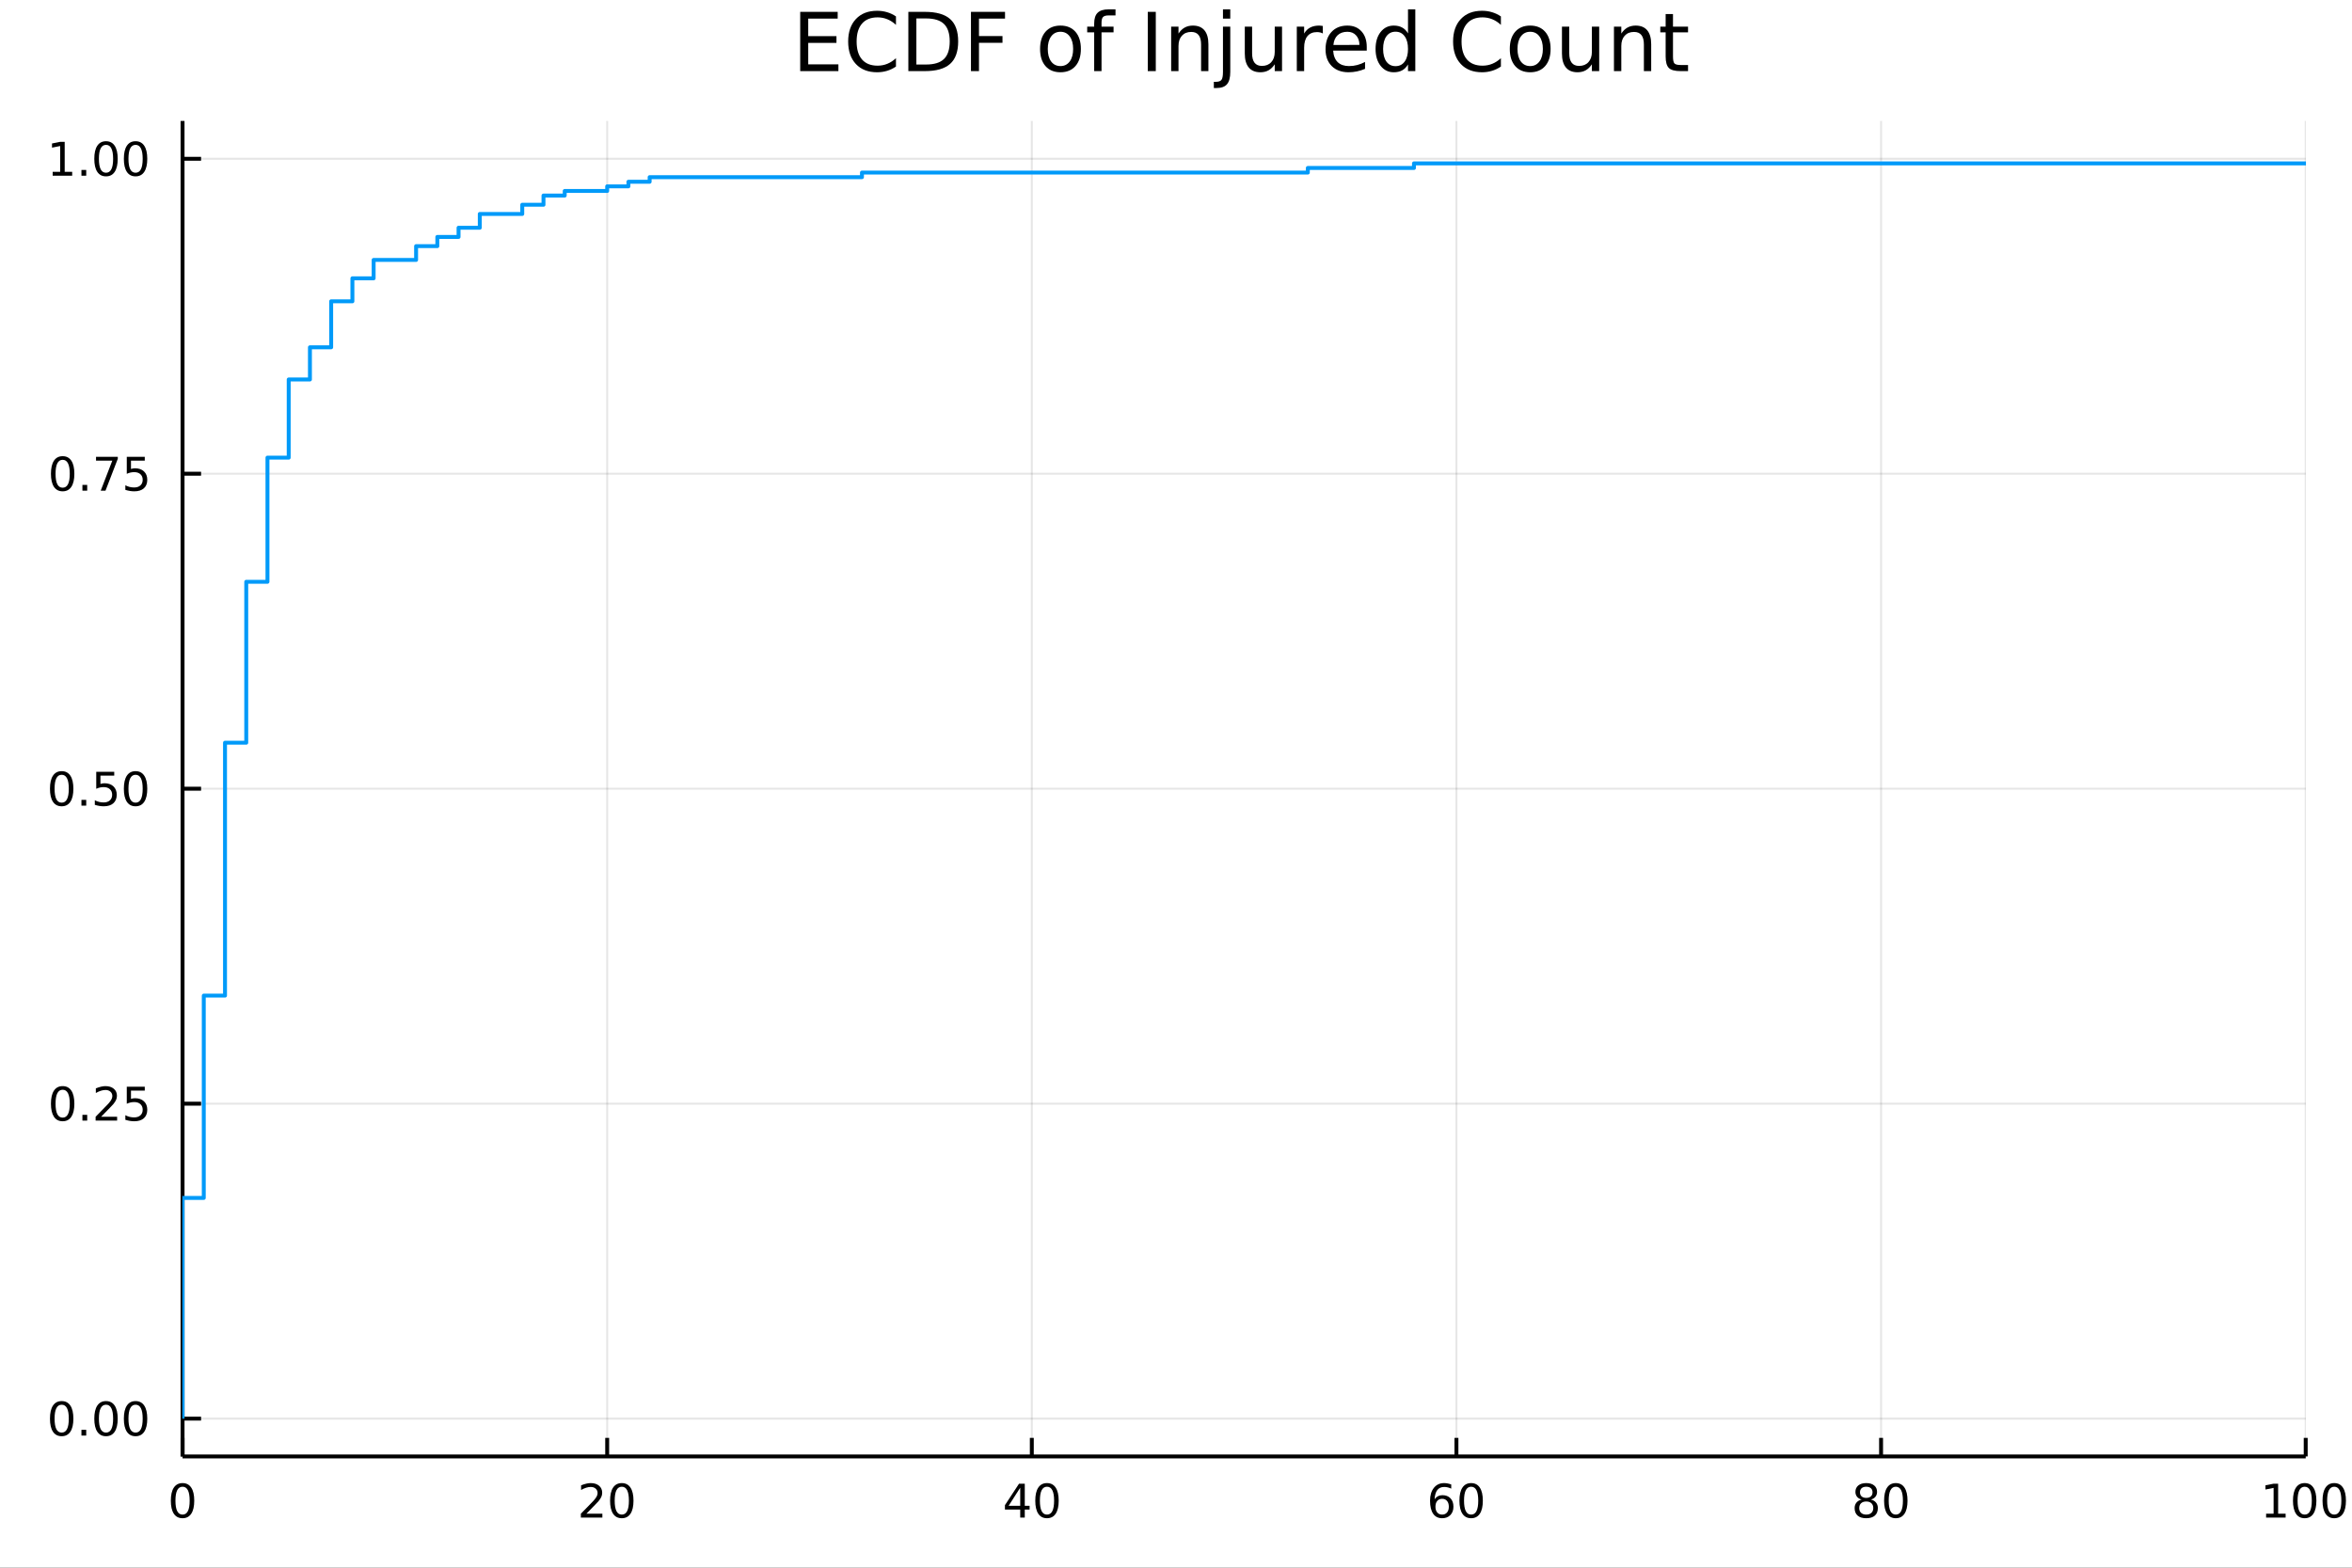 <?xml version="1.0" encoding="utf-8"?>
<svg xmlns="http://www.w3.org/2000/svg" xmlns:xlink="http://www.w3.org/1999/xlink" width="600" height="400" viewBox="0 0 2400 1600">
<rect x="0" y="0" width="2400" height="1600" fill="#333333" stroke="none"/>
<defs>
  <clipPath id="clip820">
    <rect x="0" y="0" width="2400" height="1600"/>
  </clipPath>
</defs>
<path clip-path="url(#clip820)" d="
M0 1600 L2400 1600 L2400 0 L0 0  Z
  " fill="#ffffff" fill-rule="evenodd" fill-opacity="1"/>
<defs>
  <clipPath id="clip821">
    <rect x="480" y="0" width="1681" height="1600"/>
  </clipPath>
</defs>
<path clip-path="url(#clip820)" d="
M186.274 1486.45 L2352.76 1486.45 L2352.76 123.472 L186.274 123.472  Z
  " fill="#ffffff" fill-rule="evenodd" fill-opacity="1"/>
<defs>
  <clipPath id="clip822">
    <rect x="186" y="123" width="2167" height="1364"/>
  </clipPath>
</defs>
<polyline clip-path="url(#clip822)" style="stroke:#000000; stroke-linecap:butt; stroke-linejoin:round; stroke-width:2; stroke-opacity:0.1; fill:none" points="
  186.274,1486.45 186.274,123.472 
  "/>
<polyline clip-path="url(#clip822)" style="stroke:#000000; stroke-linecap:butt; stroke-linejoin:round; stroke-width:2; stroke-opacity:0.1; fill:none" points="
  619.57,1486.45 619.57,123.472 
  "/>
<polyline clip-path="url(#clip822)" style="stroke:#000000; stroke-linecap:butt; stroke-linejoin:round; stroke-width:2; stroke-opacity:0.1; fill:none" points="
  1052.87,1486.45 1052.87,123.472 
  "/>
<polyline clip-path="url(#clip822)" style="stroke:#000000; stroke-linecap:butt; stroke-linejoin:round; stroke-width:2; stroke-opacity:0.1; fill:none" points="
  1486.16,1486.45 1486.16,123.472 
  "/>
<polyline clip-path="url(#clip822)" style="stroke:#000000; stroke-linecap:butt; stroke-linejoin:round; stroke-width:2; stroke-opacity:0.1; fill:none" points="
  1919.46,1486.45 1919.46,123.472 
  "/>
<polyline clip-path="url(#clip822)" style="stroke:#000000; stroke-linecap:butt; stroke-linejoin:round; stroke-width:2; stroke-opacity:0.1; fill:none" points="
  2352.76,1486.45 2352.76,123.472 
  "/>
<polyline clip-path="url(#clip820)" style="stroke:#000000; stroke-linecap:butt; stroke-linejoin:round; stroke-width:4; stroke-opacity:1; fill:none" points="
  186.274,1486.45 2352.76,1486.45 
  "/>
<polyline clip-path="url(#clip820)" style="stroke:#000000; stroke-linecap:butt; stroke-linejoin:round; stroke-width:4; stroke-opacity:1; fill:none" points="
  186.274,1486.45 186.274,1467.55 
  "/>
<polyline clip-path="url(#clip820)" style="stroke:#000000; stroke-linecap:butt; stroke-linejoin:round; stroke-width:4; stroke-opacity:1; fill:none" points="
  619.57,1486.45 619.57,1467.55 
  "/>
<polyline clip-path="url(#clip820)" style="stroke:#000000; stroke-linecap:butt; stroke-linejoin:round; stroke-width:4; stroke-opacity:1; fill:none" points="
  1052.87,1486.45 1052.87,1467.55 
  "/>
<polyline clip-path="url(#clip820)" style="stroke:#000000; stroke-linecap:butt; stroke-linejoin:round; stroke-width:4; stroke-opacity:1; fill:none" points="
  1486.16,1486.45 1486.16,1467.55 
  "/>
<polyline clip-path="url(#clip820)" style="stroke:#000000; stroke-linecap:butt; stroke-linejoin:round; stroke-width:4; stroke-opacity:1; fill:none" points="
  1919.46,1486.45 1919.46,1467.55 
  "/>
<polyline clip-path="url(#clip820)" style="stroke:#000000; stroke-linecap:butt; stroke-linejoin:round; stroke-width:4; stroke-opacity:1; fill:none" points="
  2352.76,1486.45 2352.76,1467.55 
  "/>
<path clip-path="url(#clip820)" d="M186.274 1517.37 Q182.663 1517.37 180.834 1520.93 Q179.029 1524.47 179.029 1531.6 Q179.029 1538.71 180.834 1542.27 Q182.663 1545.82 186.274 1545.82 Q189.908 1545.82 191.714 1542.27 Q193.542 1538.71 193.542 1531.6 Q193.542 1524.47 191.714 1520.93 Q189.908 1517.37 186.274 1517.37 M186.274 1513.66 Q192.084 1513.66 195.14 1518.27 Q198.218 1522.85 198.218 1531.6 Q198.218 1540.33 195.14 1544.94 Q192.084 1549.52 186.274 1549.52 Q180.464 1549.52 177.385 1544.94 Q174.33 1540.33 174.33 1531.6 Q174.33 1522.85 177.385 1518.27 Q180.464 1513.66 186.274 1513.66 Z" fill="#000000" fill-rule="evenodd" fill-opacity="1" /><path clip-path="url(#clip820)" d="M598.344 1544.91 L614.663 1544.91 L614.663 1548.85 L592.719 1548.85 L592.719 1544.91 Q595.381 1542.16 599.964 1537.53 Q604.57 1532.88 605.751 1531.53 Q607.996 1529.01 608.876 1527.27 Q609.779 1525.51 609.779 1523.82 Q609.779 1521.07 607.834 1519.33 Q605.913 1517.6 602.811 1517.6 Q600.612 1517.6 598.158 1518.36 Q595.728 1519.13 592.95 1520.68 L592.95 1515.95 Q595.774 1514.82 598.228 1514.24 Q600.682 1513.66 602.719 1513.66 Q608.089 1513.66 611.283 1516.35 Q614.478 1519.03 614.478 1523.52 Q614.478 1525.65 613.668 1527.57 Q612.881 1529.47 610.774 1532.07 Q610.195 1532.74 607.094 1535.95 Q603.992 1539.15 598.344 1544.91 Z" fill="#000000" fill-rule="evenodd" fill-opacity="1" /><path clip-path="url(#clip820)" d="M634.478 1517.37 Q630.867 1517.37 629.038 1520.93 Q627.232 1524.47 627.232 1531.6 Q627.232 1538.71 629.038 1542.27 Q630.867 1545.82 634.478 1545.82 Q638.112 1545.82 639.917 1542.27 Q641.746 1538.71 641.746 1531.6 Q641.746 1524.47 639.917 1520.93 Q638.112 1517.37 634.478 1517.37 M634.478 1513.66 Q640.288 1513.66 643.343 1518.27 Q646.422 1522.85 646.422 1531.6 Q646.422 1540.33 643.343 1544.94 Q640.288 1549.52 634.478 1549.52 Q628.668 1549.52 625.589 1544.94 Q622.533 1540.33 622.533 1531.6 Q622.533 1522.85 625.589 1518.27 Q628.668 1513.66 634.478 1513.66 Z" fill="#000000" fill-rule="evenodd" fill-opacity="1" /><path clip-path="url(#clip820)" d="M1041.04 1518.36 L1029.23 1536.81 L1041.04 1536.81 L1041.04 1518.36 M1039.81 1514.29 L1045.69 1514.29 L1045.69 1536.81 L1050.62 1536.81 L1050.62 1540.7 L1045.69 1540.7 L1045.69 1548.85 L1041.04 1548.85 L1041.04 1540.7 L1025.44 1540.7 L1025.44 1536.19 L1039.81 1514.29 Z" fill="#000000" fill-rule="evenodd" fill-opacity="1" /><path clip-path="url(#clip820)" d="M1068.35 1517.37 Q1064.74 1517.37 1062.91 1520.93 Q1061.11 1524.47 1061.11 1531.6 Q1061.11 1538.71 1062.91 1542.27 Q1064.74 1545.82 1068.35 1545.82 Q1071.99 1545.82 1073.79 1542.27 Q1075.62 1538.71 1075.62 1531.6 Q1075.62 1524.47 1073.79 1520.93 Q1071.99 1517.37 1068.35 1517.37 M1068.35 1513.66 Q1074.16 1513.66 1077.22 1518.27 Q1080.3 1522.85 1080.3 1531.6 Q1080.3 1540.33 1077.22 1544.94 Q1074.16 1549.52 1068.35 1549.52 Q1062.54 1549.52 1059.46 1544.94 Q1056.41 1540.33 1056.41 1531.6 Q1056.41 1522.85 1059.46 1518.27 Q1062.54 1513.66 1068.35 1513.66 Z" fill="#000000" fill-rule="evenodd" fill-opacity="1" /><path clip-path="url(#clip820)" d="M1471.57 1529.7 Q1468.42 1529.7 1466.57 1531.86 Q1464.74 1534.01 1464.74 1537.76 Q1464.74 1541.49 1466.57 1543.66 Q1468.42 1545.82 1471.57 1545.82 Q1474.72 1545.82 1476.55 1543.66 Q1478.4 1541.49 1478.4 1537.76 Q1478.4 1534.01 1476.55 1531.86 Q1474.72 1529.7 1471.57 1529.7 M1480.85 1515.05 L1480.85 1519.31 Q1479.09 1518.48 1477.29 1518.04 Q1475.5 1517.6 1473.74 1517.6 Q1469.11 1517.6 1466.66 1520.72 Q1464.23 1523.85 1463.88 1530.17 Q1465.25 1528.15 1467.31 1527.09 Q1469.37 1526 1471.85 1526 Q1477.05 1526 1480.06 1529.17 Q1483.1 1532.32 1483.1 1537.76 Q1483.1 1543.08 1479.95 1546.3 Q1476.8 1549.52 1471.57 1549.52 Q1465.57 1549.52 1462.4 1544.94 Q1459.23 1540.33 1459.23 1531.6 Q1459.23 1523.41 1463.12 1518.55 Q1467.01 1513.66 1473.56 1513.66 Q1475.32 1513.66 1477.1 1514.01 Q1478.91 1514.36 1480.85 1515.05 Z" fill="#000000" fill-rule="evenodd" fill-opacity="1" /><path clip-path="url(#clip820)" d="M1501.15 1517.37 Q1497.54 1517.37 1495.71 1520.93 Q1493.91 1524.47 1493.91 1531.6 Q1493.91 1538.71 1495.71 1542.27 Q1497.54 1545.82 1501.15 1545.82 Q1504.79 1545.82 1506.59 1542.27 Q1508.42 1538.71 1508.42 1531.6 Q1508.42 1524.47 1506.59 1520.93 Q1504.79 1517.37 1501.15 1517.37 M1501.15 1513.66 Q1506.96 1513.66 1510.02 1518.27 Q1513.1 1522.85 1513.1 1531.6 Q1513.1 1540.33 1510.02 1544.94 Q1506.96 1549.52 1501.15 1549.52 Q1495.34 1549.52 1492.26 1544.94 Q1489.21 1540.33 1489.21 1531.6 Q1489.21 1522.85 1492.26 1518.27 Q1495.34 1513.66 1501.15 1513.66 Z" fill="#000000" fill-rule="evenodd" fill-opacity="1" /><path clip-path="url(#clip820)" d="M1904.33 1532.44 Q1901 1532.44 1899.08 1534.22 Q1897.18 1536 1897.18 1539.13 Q1897.18 1542.25 1899.08 1544.03 Q1901 1545.82 1904.33 1545.82 Q1907.67 1545.82 1909.59 1544.03 Q1911.51 1542.23 1911.51 1539.13 Q1911.51 1536 1909.59 1534.22 Q1907.69 1532.44 1904.33 1532.44 M1899.66 1530.45 Q1896.65 1529.7 1894.96 1527.64 Q1893.29 1525.58 1893.29 1522.62 Q1893.29 1518.48 1896.23 1516.07 Q1899.19 1513.66 1904.33 1513.66 Q1909.49 1513.66 1912.43 1516.07 Q1915.37 1518.48 1915.37 1522.62 Q1915.37 1525.58 1913.68 1527.64 Q1912.02 1529.7 1909.03 1530.45 Q1912.41 1531.23 1914.29 1533.52 Q1916.18 1535.82 1916.18 1539.13 Q1916.18 1544.15 1913.11 1546.83 Q1910.05 1549.52 1904.33 1549.52 Q1898.61 1549.52 1895.54 1546.83 Q1892.48 1544.15 1892.48 1539.13 Q1892.48 1535.82 1894.38 1533.52 Q1896.28 1531.23 1899.66 1530.45 M1897.94 1523.06 Q1897.94 1525.75 1899.61 1527.25 Q1901.3 1528.76 1904.33 1528.76 Q1907.34 1528.76 1909.03 1527.25 Q1910.74 1525.75 1910.74 1523.06 Q1910.74 1520.38 1909.03 1518.87 Q1907.34 1517.37 1904.33 1517.37 Q1901.3 1517.37 1899.61 1518.87 Q1897.94 1520.38 1897.94 1523.06 Z" fill="#000000" fill-rule="evenodd" fill-opacity="1" /><path clip-path="url(#clip820)" d="M1934.49 1517.37 Q1930.88 1517.37 1929.05 1520.93 Q1927.25 1524.47 1927.25 1531.6 Q1927.25 1538.71 1929.05 1542.27 Q1930.88 1545.82 1934.49 1545.82 Q1938.13 1545.82 1939.93 1542.27 Q1941.76 1538.71 1941.76 1531.6 Q1941.76 1524.47 1939.93 1520.93 Q1938.13 1517.37 1934.49 1517.37 M1934.49 1513.66 Q1940.3 1513.66 1943.36 1518.27 Q1946.44 1522.85 1946.44 1531.6 Q1946.44 1540.33 1943.36 1544.94 Q1940.3 1549.52 1934.49 1549.52 Q1928.68 1549.52 1925.61 1544.94 Q1922.55 1540.33 1922.55 1531.6 Q1922.55 1522.85 1925.61 1518.27 Q1928.68 1513.66 1934.49 1513.66 Z" fill="#000000" fill-rule="evenodd" fill-opacity="1" /><path clip-path="url(#clip820)" d="M2312.36 1544.91 L2320 1544.91 L2320 1518.55 L2311.69 1520.21 L2311.69 1515.95 L2319.96 1514.29 L2324.63 1514.29 L2324.63 1544.91 L2332.27 1544.91 L2332.27 1548.85 L2312.36 1548.85 L2312.36 1544.91 Z" fill="#000000" fill-rule="evenodd" fill-opacity="1" /><path clip-path="url(#clip820)" d="M2351.71 1517.37 Q2348.1 1517.37 2346.27 1520.93 Q2344.47 1524.47 2344.47 1531.6 Q2344.47 1538.71 2346.27 1542.27 Q2348.1 1545.82 2351.71 1545.82 Q2355.35 1545.82 2357.15 1542.27 Q2358.98 1538.71 2358.98 1531.6 Q2358.98 1524.47 2357.15 1520.93 Q2355.35 1517.37 2351.71 1517.37 M2351.71 1513.66 Q2357.52 1513.66 2360.58 1518.27 Q2363.66 1522.85 2363.66 1531.6 Q2363.66 1540.33 2360.58 1544.94 Q2357.52 1549.52 2351.71 1549.52 Q2345.9 1549.52 2342.83 1544.94 Q2339.77 1540.33 2339.77 1531.6 Q2339.77 1522.85 2342.83 1518.27 Q2345.9 1513.66 2351.71 1513.66 Z" fill="#000000" fill-rule="evenodd" fill-opacity="1" /><path clip-path="url(#clip820)" d="M2381.88 1517.37 Q2378.27 1517.37 2376.44 1520.93 Q2374.63 1524.47 2374.63 1531.6 Q2374.63 1538.71 2376.44 1542.27 Q2378.27 1545.82 2381.88 1545.82 Q2385.51 1545.82 2387.32 1542.27 Q2389.14 1538.71 2389.14 1531.6 Q2389.14 1524.47 2387.32 1520.93 Q2385.51 1517.37 2381.88 1517.37 M2381.88 1513.66 Q2387.69 1513.66 2390.74 1518.27 Q2393.82 1522.85 2393.82 1531.6 Q2393.82 1540.33 2390.74 1544.94 Q2387.69 1549.52 2381.88 1549.52 Q2376.07 1549.52 2372.99 1544.94 Q2369.93 1540.33 2369.93 1531.6 Q2369.93 1522.85 2372.99 1518.27 Q2376.07 1513.66 2381.88 1513.66 Z" fill="#000000" fill-rule="evenodd" fill-opacity="1" /><polyline clip-path="url(#clip822)" style="stroke:#000000; stroke-linecap:butt; stroke-linejoin:round; stroke-width:2; stroke-opacity:0.1; fill:none" points="
  186.274,1447.87 2352.76,1447.87 
  "/>
<polyline clip-path="url(#clip822)" style="stroke:#000000; stroke-linecap:butt; stroke-linejoin:round; stroke-width:2; stroke-opacity:0.1; fill:none" points="
  186.274,1126.42 2352.76,1126.42 
  "/>
<polyline clip-path="url(#clip822)" style="stroke:#000000; stroke-linecap:butt; stroke-linejoin:round; stroke-width:2; stroke-opacity:0.1; fill:none" points="
  186.274,804.96 2352.76,804.96 
  "/>
<polyline clip-path="url(#clip822)" style="stroke:#000000; stroke-linecap:butt; stroke-linejoin:round; stroke-width:2; stroke-opacity:0.1; fill:none" points="
  186.274,483.503 2352.76,483.503 
  "/>
<polyline clip-path="url(#clip822)" style="stroke:#000000; stroke-linecap:butt; stroke-linejoin:round; stroke-width:2; stroke-opacity:0.1; fill:none" points="
  186.274,162.047 2352.76,162.047 
  "/>
<polyline clip-path="url(#clip820)" style="stroke:#000000; stroke-linecap:butt; stroke-linejoin:round; stroke-width:4; stroke-opacity:1; fill:none" points="
  186.274,1486.45 186.274,123.472 
  "/>
<polyline clip-path="url(#clip820)" style="stroke:#000000; stroke-linecap:butt; stroke-linejoin:round; stroke-width:4; stroke-opacity:1; fill:none" points="
  186.274,1447.87 205.172,1447.87 
  "/>
<polyline clip-path="url(#clip820)" style="stroke:#000000; stroke-linecap:butt; stroke-linejoin:round; stroke-width:4; stroke-opacity:1; fill:none" points="
  186.274,1126.42 205.172,1126.42 
  "/>
<polyline clip-path="url(#clip820)" style="stroke:#000000; stroke-linecap:butt; stroke-linejoin:round; stroke-width:4; stroke-opacity:1; fill:none" points="
  186.274,804.96 205.172,804.96 
  "/>
<polyline clip-path="url(#clip820)" style="stroke:#000000; stroke-linecap:butt; stroke-linejoin:round; stroke-width:4; stroke-opacity:1; fill:none" points="
  186.274,483.503 205.172,483.503 
  "/>
<polyline clip-path="url(#clip820)" style="stroke:#000000; stroke-linecap:butt; stroke-linejoin:round; stroke-width:4; stroke-opacity:1; fill:none" points="
  186.274,162.047 205.172,162.047 
  "/>
<path clip-path="url(#clip820)" d="M62.937 1433.67 Q59.325 1433.67 57.497 1437.24 Q55.691 1440.78 55.691 1447.91 Q55.691 1455.01 57.497 1458.58 Q59.325 1462.12 62.937 1462.12 Q66.571 1462.12 68.376 1458.58 Q70.205 1455.01 70.205 1447.91 Q70.205 1440.78 68.376 1437.24 Q66.571 1433.67 62.937 1433.67 M62.937 1429.97 Q68.747 1429.97 71.802 1434.57 Q74.881 1439.16 74.881 1447.91 Q74.881 1456.63 71.802 1461.24 Q68.747 1465.82 62.937 1465.82 Q57.126 1465.82 54.048 1461.24 Q50.992 1456.63 50.992 1447.91 Q50.992 1439.16 54.048 1434.57 Q57.126 1429.97 62.937 1429.97 Z" fill="#000000" fill-rule="evenodd" fill-opacity="1" /><path clip-path="url(#clip820)" d="M83.098 1459.27 L87.983 1459.27 L87.983 1465.15 L83.098 1465.15 L83.098 1459.27 Z" fill="#000000" fill-rule="evenodd" fill-opacity="1" /><path clip-path="url(#clip820)" d="M108.168 1433.67 Q104.557 1433.67 102.728 1437.24 Q100.922 1440.78 100.922 1447.91 Q100.922 1455.01 102.728 1458.58 Q104.557 1462.12 108.168 1462.12 Q111.802 1462.12 113.608 1458.58 Q115.436 1455.01 115.436 1447.91 Q115.436 1440.78 113.608 1437.24 Q111.802 1433.67 108.168 1433.67 M108.168 1429.97 Q113.978 1429.97 117.033 1434.57 Q120.112 1439.16 120.112 1447.91 Q120.112 1456.63 117.033 1461.24 Q113.978 1465.82 108.168 1465.82 Q102.358 1465.82 99.279 1461.24 Q96.223 1456.63 96.223 1447.91 Q96.223 1439.16 99.279 1434.57 Q102.358 1429.97 108.168 1429.97 Z" fill="#000000" fill-rule="evenodd" fill-opacity="1" /><path clip-path="url(#clip820)" d="M138.33 1433.67 Q134.719 1433.67 132.89 1437.24 Q131.084 1440.78 131.084 1447.91 Q131.084 1455.01 132.89 1458.58 Q134.719 1462.12 138.33 1462.12 Q141.964 1462.12 143.769 1458.58 Q145.598 1455.01 145.598 1447.91 Q145.598 1440.78 143.769 1437.24 Q141.964 1433.67 138.33 1433.67 M138.33 1429.97 Q144.14 1429.97 147.195 1434.57 Q150.274 1439.16 150.274 1447.91 Q150.274 1456.63 147.195 1461.24 Q144.14 1465.82 138.33 1465.82 Q132.519 1465.82 129.441 1461.24 Q126.385 1456.63 126.385 1447.91 Q126.385 1439.16 129.441 1434.57 Q132.519 1429.97 138.33 1429.97 Z" fill="#000000" fill-rule="evenodd" fill-opacity="1" /><path clip-path="url(#clip820)" d="M63.932 1112.22 Q60.321 1112.22 58.492 1115.78 Q56.687 1119.32 56.687 1126.45 Q56.687 1133.56 58.492 1137.12 Q60.321 1140.66 63.932 1140.66 Q67.566 1140.66 69.372 1137.12 Q71.2 1133.56 71.2 1126.45 Q71.2 1119.32 69.372 1115.78 Q67.566 1112.22 63.932 1112.22 M63.932 1108.51 Q69.742 1108.51 72.798 1113.12 Q75.876 1117.7 75.876 1126.45 Q75.876 1135.18 72.798 1139.78 Q69.742 1144.37 63.932 1144.37 Q58.122 1144.37 55.043 1139.78 Q51.987 1135.18 51.987 1126.45 Q51.987 1117.7 55.043 1113.12 Q58.122 1108.51 63.932 1108.51 Z" fill="#000000" fill-rule="evenodd" fill-opacity="1" /><path clip-path="url(#clip820)" d="M84.094 1137.82 L88.978 1137.82 L88.978 1143.7 L84.094 1143.7 L84.094 1137.82 Z" fill="#000000" fill-rule="evenodd" fill-opacity="1" /><path clip-path="url(#clip820)" d="M103.191 1139.76 L119.51 1139.76 L119.51 1143.7 L97.566 1143.7 L97.566 1139.76 Q100.228 1137.01 104.811 1132.38 Q109.418 1127.72 110.598 1126.38 Q112.844 1123.86 113.723 1122.12 Q114.626 1120.36 114.626 1118.67 Q114.626 1115.92 112.682 1114.18 Q110.76 1112.45 107.658 1112.45 Q105.459 1112.45 103.006 1113.21 Q100.575 1113.97 97.797 1115.53 L97.797 1110.8 Q100.621 1109.67 103.075 1109.09 Q105.529 1108.51 107.566 1108.51 Q112.936 1108.51 116.131 1111.2 Q119.325 1113.88 119.325 1118.37 Q119.325 1120.5 118.515 1122.42 Q117.728 1124.32 115.621 1126.91 Q115.043 1127.59 111.941 1130.8 Q108.839 1134 103.191 1139.76 Z" fill="#000000" fill-rule="evenodd" fill-opacity="1" /><path clip-path="url(#clip820)" d="M129.371 1109.14 L147.728 1109.14 L147.728 1113.07 L133.654 1113.07 L133.654 1121.54 Q134.672 1121.2 135.691 1121.03 Q136.709 1120.85 137.728 1120.85 Q143.515 1120.85 146.894 1124.02 Q150.274 1127.19 150.274 1132.61 Q150.274 1138.19 146.802 1141.29 Q143.33 1144.37 137.01 1144.37 Q134.834 1144.37 132.566 1144 Q130.32 1143.63 127.913 1142.89 L127.913 1138.19 Q129.996 1139.32 132.219 1139.88 Q134.441 1140.43 136.918 1140.43 Q140.922 1140.43 143.26 1138.33 Q145.598 1136.22 145.598 1132.61 Q145.598 1129 143.26 1126.89 Q140.922 1124.78 136.918 1124.78 Q135.043 1124.78 133.168 1125.2 Q131.316 1125.62 129.371 1126.5 L129.371 1109.14 Z" fill="#000000" fill-rule="evenodd" fill-opacity="1" /><path clip-path="url(#clip820)" d="M62.937 790.759 Q59.325 790.759 57.497 794.323 Q55.691 797.865 55.691 804.995 Q55.691 812.101 57.497 815.666 Q59.325 819.208 62.937 819.208 Q66.571 819.208 68.376 815.666 Q70.205 812.101 70.205 804.995 Q70.205 797.865 68.376 794.323 Q66.571 790.759 62.937 790.759 M62.937 787.055 Q68.747 787.055 71.802 791.661 Q74.881 796.245 74.881 804.995 Q74.881 813.722 71.802 818.328 Q68.747 822.911 62.937 822.911 Q57.126 822.911 54.048 818.328 Q50.992 813.722 50.992 804.995 Q50.992 796.245 54.048 791.661 Q57.126 787.055 62.937 787.055 Z" fill="#000000" fill-rule="evenodd" fill-opacity="1" /><path clip-path="url(#clip820)" d="M83.098 816.36 L87.983 816.36 L87.983 822.24 L83.098 822.24 L83.098 816.36 Z" fill="#000000" fill-rule="evenodd" fill-opacity="1" /><path clip-path="url(#clip820)" d="M98.214 787.68 L116.57 787.68 L116.57 791.615 L102.496 791.615 L102.496 800.087 Q103.515 799.74 104.534 799.578 Q105.552 799.393 106.571 799.393 Q112.358 799.393 115.737 802.564 Q119.117 805.735 119.117 811.152 Q119.117 816.731 115.645 819.833 Q112.172 822.911 105.853 822.911 Q103.677 822.911 101.409 822.541 Q99.163 822.171 96.756 821.43 L96.756 816.731 Q98.839 817.865 101.061 818.421 Q103.284 818.976 105.76 818.976 Q109.765 818.976 112.103 816.87 Q114.441 814.763 114.441 811.152 Q114.441 807.541 112.103 805.435 Q109.765 803.328 105.76 803.328 Q103.885 803.328 102.01 803.745 Q100.159 804.161 98.214 805.041 L98.214 787.68 Z" fill="#000000" fill-rule="evenodd" fill-opacity="1" /><path clip-path="url(#clip820)" d="M138.33 790.759 Q134.719 790.759 132.89 794.323 Q131.084 797.865 131.084 804.995 Q131.084 812.101 132.89 815.666 Q134.719 819.208 138.33 819.208 Q141.964 819.208 143.769 815.666 Q145.598 812.101 145.598 804.995 Q145.598 797.865 143.769 794.323 Q141.964 790.759 138.33 790.759 M138.33 787.055 Q144.14 787.055 147.195 791.661 Q150.274 796.245 150.274 804.995 Q150.274 813.722 147.195 818.328 Q144.14 822.911 138.33 822.911 Q132.519 822.911 129.441 818.328 Q126.385 813.722 126.385 804.995 Q126.385 796.245 129.441 791.661 Q132.519 787.055 138.33 787.055 Z" fill="#000000" fill-rule="evenodd" fill-opacity="1" /><path clip-path="url(#clip820)" d="M63.932 469.302 Q60.321 469.302 58.492 472.867 Q56.687 476.409 56.687 483.538 Q56.687 490.645 58.492 494.209 Q60.321 497.751 63.932 497.751 Q67.566 497.751 69.372 494.209 Q71.2 490.645 71.2 483.538 Q71.2 476.409 69.372 472.867 Q67.566 469.302 63.932 469.302 M63.932 465.598 Q69.742 465.598 72.798 470.205 Q75.876 474.788 75.876 483.538 Q75.876 492.265 72.798 496.871 Q69.742 501.455 63.932 501.455 Q58.122 501.455 55.043 496.871 Q51.987 492.265 51.987 483.538 Q51.987 474.788 55.043 470.205 Q58.122 465.598 63.932 465.598 Z" fill="#000000" fill-rule="evenodd" fill-opacity="1" /><path clip-path="url(#clip820)" d="M84.094 494.904 L88.978 494.904 L88.978 500.783 L84.094 500.783 L84.094 494.904 Z" fill="#000000" fill-rule="evenodd" fill-opacity="1" /><path clip-path="url(#clip820)" d="M97.983 466.223 L120.205 466.223 L120.205 468.214 L107.658 500.783 L102.774 500.783 L114.58 470.159 L97.983 470.159 L97.983 466.223 Z" fill="#000000" fill-rule="evenodd" fill-opacity="1" /><path clip-path="url(#clip820)" d="M129.371 466.223 L147.728 466.223 L147.728 470.159 L133.654 470.159 L133.654 478.631 Q134.672 478.284 135.691 478.122 Q136.709 477.936 137.728 477.936 Q143.515 477.936 146.894 481.108 Q150.274 484.279 150.274 489.696 Q150.274 495.274 146.802 498.376 Q143.33 501.455 137.01 501.455 Q134.834 501.455 132.566 501.084 Q130.32 500.714 127.913 499.973 L127.913 495.274 Q129.996 496.408 132.219 496.964 Q134.441 497.52 136.918 497.52 Q140.922 497.52 143.26 495.413 Q145.598 493.307 145.598 489.696 Q145.598 486.084 143.26 483.978 Q140.922 481.872 136.918 481.872 Q135.043 481.872 133.168 482.288 Q131.316 482.705 129.371 483.584 L129.371 466.223 Z" fill="#000000" fill-rule="evenodd" fill-opacity="1" /><path clip-path="url(#clip820)" d="M53.747 175.392 L61.386 175.392 L61.386 149.026 L53.075 150.693 L53.075 146.434 L61.339 144.767 L66.015 144.767 L66.015 175.392 L73.654 175.392 L73.654 179.327 L53.747 179.327 L53.747 175.392 Z" fill="#000000" fill-rule="evenodd" fill-opacity="1" /><path clip-path="url(#clip820)" d="M83.098 173.447 L87.983 173.447 L87.983 179.327 L83.098 179.327 L83.098 173.447 Z" fill="#000000" fill-rule="evenodd" fill-opacity="1" /><path clip-path="url(#clip820)" d="M108.168 147.846 Q104.557 147.846 102.728 151.41 Q100.922 154.952 100.922 162.082 Q100.922 169.188 102.728 172.753 Q104.557 176.295 108.168 176.295 Q111.802 176.295 113.608 172.753 Q115.436 169.188 115.436 162.082 Q115.436 154.952 113.608 151.41 Q111.802 147.846 108.168 147.846 M108.168 144.142 Q113.978 144.142 117.033 148.748 Q120.112 153.332 120.112 162.082 Q120.112 170.808 117.033 175.415 Q113.978 179.998 108.168 179.998 Q102.358 179.998 99.279 175.415 Q96.223 170.808 96.223 162.082 Q96.223 153.332 99.279 148.748 Q102.358 144.142 108.168 144.142 Z" fill="#000000" fill-rule="evenodd" fill-opacity="1" /><path clip-path="url(#clip820)" d="M138.33 147.846 Q134.719 147.846 132.89 151.41 Q131.084 154.952 131.084 162.082 Q131.084 169.188 132.89 172.753 Q134.719 176.295 138.33 176.295 Q141.964 176.295 143.769 172.753 Q145.598 169.188 145.598 162.082 Q145.598 154.952 143.769 151.41 Q141.964 147.846 138.33 147.846 M138.33 144.142 Q144.14 144.142 147.195 148.748 Q150.274 153.332 150.274 162.082 Q150.274 170.808 147.195 175.415 Q144.14 179.998 138.33 179.998 Q132.519 179.998 129.441 175.415 Q126.385 170.808 126.385 162.082 Q126.385 153.332 129.441 148.748 Q132.519 144.142 138.33 144.142 Z" fill="#000000" fill-rule="evenodd" fill-opacity="1" /><path clip-path="url(#clip820)" d="M816.543 12.096 L854.783 12.096 L854.783 18.983 L824.726 18.983 L824.726 36.888 L853.528 36.888 L853.528 43.774 L824.726 43.774 L824.726 65.689 L855.513 65.689 L855.513 72.576 L816.543 72.576 L816.543 12.096 Z" fill="#000000" fill-rule="evenodd" fill-opacity="1" /><path clip-path="url(#clip820)" d="M914.251 16.755 L914.251 25.383 Q910.119 21.535 905.42 19.631 Q900.761 17.727 895.495 17.727 Q885.125 17.727 879.615 24.087 Q874.106 30.406 874.106 42.397 Q874.106 54.347 879.615 60.707 Q885.125 67.026 895.495 67.026 Q900.761 67.026 905.42 65.122 Q910.119 63.218 914.251 59.37 L914.251 67.918 Q909.957 70.834 905.136 72.292 Q900.356 73.751 895.009 73.751 Q881.276 73.751 873.377 65.365 Q865.478 56.94 865.478 42.397 Q865.478 27.814 873.377 19.428 Q881.276 11.002 895.009 11.002 Q900.437 11.002 905.217 12.461 Q910.038 13.878 914.251 16.755 Z" fill="#000000" fill-rule="evenodd" fill-opacity="1" /><path clip-path="url(#clip820)" d="M935.072 18.82 L935.072 65.852 L944.957 65.852 Q957.474 65.852 963.267 60.18 Q969.1 54.509 969.1 42.275 Q969.1 30.122 963.267 24.492 Q957.474 18.82 944.957 18.82 L935.072 18.82 M926.889 12.096 L943.701 12.096 Q961.282 12.096 969.505 19.428 Q977.728 26.72 977.728 42.275 Q977.728 57.912 969.464 65.244 Q961.201 72.576 943.701 72.576 L926.889 72.576 L926.889 12.096 Z" fill="#000000" fill-rule="evenodd" fill-opacity="1" /><path clip-path="url(#clip820)" d="M990.772 12.096 L1025.53 12.096 L1025.53 18.983 L998.955 18.983 L998.955 36.806 L1022.94 36.806 L1022.94 43.693 L998.955 43.693 L998.955 72.576 L990.772 72.576 L990.772 12.096 Z" fill="#000000" fill-rule="evenodd" fill-opacity="1" /><path clip-path="url(#clip820)" d="M1082.12 32.431 Q1076.12 32.431 1072.64 37.131 Q1069.16 41.789 1069.16 49.931 Q1069.16 58.074 1072.6 62.773 Q1076.08 67.431 1082.12 67.431 Q1088.07 67.431 1091.56 62.732 Q1095.04 58.033 1095.04 49.931 Q1095.04 41.87 1091.56 37.171 Q1088.07 32.431 1082.12 32.431 M1082.12 26.112 Q1091.84 26.112 1097.39 32.431 Q1102.94 38.751 1102.94 49.931 Q1102.94 61.071 1097.39 67.431 Q1091.84 73.751 1082.12 73.751 Q1072.36 73.751 1066.81 67.431 Q1061.3 61.071 1061.3 49.931 Q1061.3 38.751 1066.81 32.431 Q1072.36 26.112 1082.12 26.112 Z" fill="#000000" fill-rule="evenodd" fill-opacity="1" /><path clip-path="url(#clip820)" d="M1138.27 9.544 L1138.27 15.742 L1131.14 15.742 Q1127.13 15.742 1125.55 17.362 Q1124.01 18.983 1124.01 23.195 L1124.01 27.206 L1136.28 27.206 L1136.28 32.999 L1124.01 32.999 L1124.01 72.576 L1116.51 72.576 L1116.51 32.999 L1109.38 32.999 L1109.38 27.206 L1116.51 27.206 L1116.51 24.046 Q1116.51 16.471 1120.04 13.028 Q1123.56 9.544 1131.22 9.544 L1138.27 9.544 Z" fill="#000000" fill-rule="evenodd" fill-opacity="1" /><path clip-path="url(#clip820)" d="M1171.2 12.096 L1179.38 12.096 L1179.38 72.576 L1171.2 72.576 L1171.2 12.096 Z" fill="#000000" fill-rule="evenodd" fill-opacity="1" /><path clip-path="url(#clip820)" d="M1233.06 45.192 L1233.06 72.576 L1225.6 72.576 L1225.6 45.435 Q1225.6 38.994 1223.09 35.794 Q1220.58 32.594 1215.56 32.594 Q1209.52 32.594 1206.04 36.442 Q1202.55 40.29 1202.55 46.934 L1202.55 72.576 L1195.06 72.576 L1195.06 27.206 L1202.55 27.206 L1202.55 34.254 Q1205.23 30.163 1208.83 28.138 Q1212.48 26.112 1217.22 26.112 Q1225.04 26.112 1229.05 30.973 Q1233.06 35.794 1233.06 45.192 Z" fill="#000000" fill-rule="evenodd" fill-opacity="1" /><path clip-path="url(#clip820)" d="M1247.92 27.206 L1255.38 27.206 L1255.38 73.386 Q1255.38 82.055 1252.06 85.944 Q1248.77 89.833 1241.44 89.833 L1238.61 89.833 L1238.61 83.513 L1240.59 83.513 Q1244.84 83.513 1246.38 81.528 Q1247.92 79.584 1247.92 73.386 L1247.92 27.206 M1247.92 9.544 L1255.38 9.544 L1255.38 18.983 L1247.92 18.983 L1247.92 9.544 Z" fill="#000000" fill-rule="evenodd" fill-opacity="1" /><path clip-path="url(#clip820)" d="M1270.2 54.671 L1270.2 27.206 L1277.66 27.206 L1277.66 54.387 Q1277.66 60.828 1280.17 64.069 Q1282.68 67.269 1287.7 67.269 Q1293.74 67.269 1297.22 63.421 Q1300.75 59.573 1300.75 52.929 L1300.75 27.206 L1308.2 27.206 L1308.2 72.576 L1300.75 72.576 L1300.75 65.608 Q1298.03 69.74 1294.43 71.766 Q1290.86 73.751 1286.12 73.751 Q1278.31 73.751 1274.25 68.89 Q1270.2 64.029 1270.2 54.671 M1288.96 26.112 L1288.96 26.112 Z" fill="#000000" fill-rule="evenodd" fill-opacity="1" /><path clip-path="url(#clip820)" d="M1349.84 34.173 Q1348.59 33.444 1347.09 33.12 Q1345.63 32.756 1343.85 32.756 Q1337.53 32.756 1334.13 36.888 Q1330.76 40.979 1330.76 48.676 L1330.76 72.576 L1323.27 72.576 L1323.27 27.206 L1330.76 27.206 L1330.76 34.254 Q1333.11 30.122 1336.88 28.138 Q1340.65 26.112 1346.04 26.112 Q1346.81 26.112 1347.74 26.234 Q1348.67 26.315 1349.8 26.517 L1349.84 34.173 Z" fill="#000000" fill-rule="evenodd" fill-opacity="1" /><path clip-path="url(#clip820)" d="M1394.65 48.028 L1394.65 51.673 L1360.38 51.673 Q1360.86 59.37 1364.99 63.421 Q1369.17 67.431 1376.58 67.431 Q1380.87 67.431 1384.88 66.378 Q1388.94 65.325 1392.91 63.218 L1392.91 70.267 Q1388.9 71.968 1384.68 72.86 Q1380.47 73.751 1376.13 73.751 Q1365.28 73.751 1358.92 67.431 Q1352.6 61.112 1352.6 50.337 Q1352.6 39.197 1358.59 32.675 Q1364.63 26.112 1374.84 26.112 Q1383.99 26.112 1389.3 32.026 Q1394.65 37.9 1394.65 48.028 M1387.19 45.84 Q1387.11 39.723 1383.75 36.077 Q1380.43 32.431 1374.92 32.431 Q1368.68 32.431 1364.91 35.956 Q1361.19 39.48 1360.62 45.88 L1387.19 45.84 Z" fill="#000000" fill-rule="evenodd" fill-opacity="1" /><path clip-path="url(#clip820)" d="M1436.74 34.092 L1436.74 9.544 L1444.19 9.544 L1444.19 72.576 L1436.74 72.576 L1436.74 65.77 Q1434.39 69.821 1430.78 71.806 Q1427.22 73.751 1422.19 73.751 Q1413.97 73.751 1408.79 67.188 Q1403.64 60.626 1403.64 49.931 Q1403.64 39.237 1408.79 32.675 Q1413.97 26.112 1422.19 26.112 Q1427.22 26.112 1430.78 28.097 Q1434.39 30.041 1436.74 34.092 M1411.34 49.931 Q1411.34 58.155 1414.7 62.854 Q1418.1 67.512 1424.02 67.512 Q1429.93 67.512 1433.33 62.854 Q1436.74 58.155 1436.74 49.931 Q1436.74 41.708 1433.33 37.05 Q1429.93 32.35 1424.02 32.35 Q1418.1 32.35 1414.7 37.05 Q1411.34 41.708 1411.34 49.931 Z" fill="#000000" fill-rule="evenodd" fill-opacity="1" /><path clip-path="url(#clip820)" d="M1531.53 16.755 L1531.53 25.383 Q1527.4 21.535 1522.7 19.631 Q1518.04 17.727 1512.77 17.727 Q1502.4 17.727 1496.89 24.087 Q1491.38 30.406 1491.38 42.397 Q1491.38 54.347 1496.89 60.707 Q1502.4 67.026 1512.77 67.026 Q1518.04 67.026 1522.7 65.122 Q1527.4 63.218 1531.53 59.37 L1531.53 67.918 Q1527.23 70.834 1522.41 72.292 Q1517.63 73.751 1512.29 73.751 Q1498.55 73.751 1490.65 65.365 Q1482.75 56.94 1482.75 42.397 Q1482.75 27.814 1490.65 19.428 Q1498.55 11.002 1512.29 11.002 Q1517.71 11.002 1522.49 12.461 Q1527.31 13.878 1531.53 16.755 Z" fill="#000000" fill-rule="evenodd" fill-opacity="1" /><path clip-path="url(#clip820)" d="M1561.42 32.431 Q1555.43 32.431 1551.94 37.131 Q1548.46 41.789 1548.46 49.931 Q1548.46 58.074 1551.9 62.773 Q1555.39 67.431 1561.42 67.431 Q1567.38 67.431 1570.86 62.732 Q1574.35 58.033 1574.35 49.931 Q1574.35 41.87 1570.86 37.171 Q1567.38 32.431 1561.42 32.431 M1561.42 26.112 Q1571.15 26.112 1576.7 32.431 Q1582.24 38.751 1582.24 49.931 Q1582.24 61.071 1576.7 67.431 Q1571.15 73.751 1561.42 73.751 Q1551.66 73.751 1546.11 67.431 Q1540.6 61.071 1540.6 49.931 Q1540.6 38.751 1546.11 32.431 Q1551.66 26.112 1561.42 26.112 Z" fill="#000000" fill-rule="evenodd" fill-opacity="1" /><path clip-path="url(#clip820)" d="M1593.83 54.671 L1593.83 27.206 L1601.28 27.206 L1601.28 54.387 Q1601.28 60.828 1603.8 64.069 Q1606.31 67.269 1611.33 67.269 Q1617.37 67.269 1620.85 63.421 Q1624.37 59.573 1624.37 52.929 L1624.37 27.206 L1631.83 27.206 L1631.83 72.576 L1624.37 72.576 L1624.37 65.608 Q1621.66 69.74 1618.05 71.766 Q1614.49 73.751 1609.75 73.751 Q1601.93 73.751 1597.88 68.89 Q1593.83 64.029 1593.83 54.671 M1612.59 26.112 L1612.59 26.112 Z" fill="#000000" fill-rule="evenodd" fill-opacity="1" /><path clip-path="url(#clip820)" d="M1684.89 45.192 L1684.89 72.576 L1677.44 72.576 L1677.44 45.435 Q1677.44 38.994 1674.93 35.794 Q1672.42 32.594 1667.39 32.594 Q1661.36 32.594 1657.88 36.442 Q1654.39 40.29 1654.39 46.934 L1654.39 72.576 L1646.9 72.576 L1646.9 27.206 L1654.39 27.206 L1654.39 34.254 Q1657.06 30.163 1660.67 28.138 Q1664.32 26.112 1669.06 26.112 Q1676.87 26.112 1680.88 30.973 Q1684.89 35.794 1684.89 45.192 Z" fill="#000000" fill-rule="evenodd" fill-opacity="1" /><path clip-path="url(#clip820)" d="M1707.13 14.324 L1707.13 27.206 L1722.49 27.206 L1722.49 32.999 L1707.13 32.999 L1707.13 57.628 Q1707.13 63.178 1708.63 64.758 Q1710.17 66.338 1714.83 66.338 L1722.49 66.338 L1722.49 72.576 L1714.83 72.576 Q1706.2 72.576 1702.92 69.376 Q1699.64 66.135 1699.64 57.628 L1699.64 32.999 L1694.17 32.999 L1694.17 27.206 L1699.64 27.206 L1699.64 14.324 L1707.13 14.324 Z" fill="#000000" fill-rule="evenodd" fill-opacity="1" /><polyline clip-path="url(#clip822)" style="stroke:#009af9; stroke-linecap:butt; stroke-linejoin:round; stroke-width:4; stroke-opacity:1; fill:none" points="
  186.274,1447.87 186.274,1447.87 186.274,1443.18 186.274,1438.49 186.274,1433.79 186.274,1429.1 
  186.274,1424.41 186.274,1419.72 186.274,1415.02 186.274,1410.33 186.274,1405.64 
  186.274,1400.95 186.274,1396.25 186.274,1391.56 186.274,1386.87 186.274,1382.17 
  186.274,1377.48 186.274,1372.79 186.274,1368.1 186.274,1363.4 186.274,1358.71 
  186.274,1354.02 186.274,1349.32 186.274,1344.63 186.274,1339.94 186.274,1335.25 
  186.274,1330.55 186.274,1325.86 186.274,1321.17 186.274,1316.47 186.274,1311.78 
  186.274,1307.09 186.274,1302.4 186.274,1297.7 186.274,1293.01 186.274,1288.32 
  186.274,1283.63 186.274,1278.93 186.274,1274.24 186.274,1269.55 186.274,1264.85 
  186.274,1260.16 186.274,1255.47 186.274,1250.78 186.274,1246.08 186.274,1241.39 
  186.274,1236.7 186.274,1232 186.274,1227.31 186.274,1222.62 207.939,1222.62 207.939,1217.93 
  207.939,1213.23 207.939,1208.54 207.939,1203.85 207.939,1199.15 207.939,1194.46 
  207.939,1189.77 207.939,1185.08 207.939,1180.38 207.939,1175.69 207.939,1171 
  207.939,1166.31 207.939,1161.61 207.939,1156.92 207.939,1152.23 207.939,1147.53 
  207.939,1142.84 207.939,1138.15 207.939,1133.46 207.939,1128.76 207.939,1124.07 
  207.939,1119.38 207.939,1114.68 207.939,1109.99 207.939,1105.3 207.939,1100.61 
  207.939,1095.91 207.939,1091.22 207.939,1086.53 207.939,1081.83 207.939,1077.14 
  207.939,1072.45 207.939,1067.76 207.939,1063.06 207.939,1058.37 207.939,1053.68 
  207.939,1048.99 207.939,1044.29 207.939,1039.6 207.939,1034.91 207.939,1030.21 
  207.939,1025.52 207.939,1020.83 207.939,1016.14 229.604,1016.14 229.604,1011.44 229.604,1006.75 
  229.604,1002.06 229.604,997.365 229.604,992.672 229.604,987.979 229.604,983.286 
  229.604,978.593 229.604,973.901 229.604,969.208 229.604,964.515 229.604,959.822 
  229.604,955.129 229.604,950.437 229.604,945.744 229.604,941.051 229.604,936.358 
  229.604,931.665 229.604,926.973 229.604,922.28 229.604,917.587 229.604,912.894 
  229.604,908.202 229.604,903.509 229.604,898.816 229.604,894.123 229.604,889.43 
  229.604,884.738 229.604,880.045 229.604,875.352 229.604,870.659 229.604,865.966 
  229.604,861.274 229.604,856.581 229.604,851.888 229.604,847.195 229.604,842.502 
  229.604,837.81 229.604,833.117 229.604,828.424 229.604,823.731 229.604,819.038 
  229.604,814.346 229.604,809.653 229.604,804.96 229.604,800.267 229.604,795.574 
  229.604,790.882 229.604,786.189 229.604,781.496 229.604,776.803 229.604,772.11 
  229.604,767.418 229.604,762.725 229.604,758.032 251.268,758.032 251.268,753.339 251.268,748.646 
  251.268,743.954 251.268,739.261 251.268,734.568 251.268,729.875 251.268,725.182 
  251.268,720.49 251.268,715.797 251.268,711.104 251.268,706.411 251.268,701.718 
  251.268,697.026 251.268,692.333 251.268,687.64 251.268,682.947 251.268,678.255 
  251.268,673.562 251.268,668.869 251.268,664.176 251.268,659.483 251.268,654.791 
  251.268,650.098 251.268,645.405 251.268,640.712 251.268,636.019 251.268,631.327 
  251.268,626.634 251.268,621.941 251.268,617.248 251.268,612.555 251.268,607.863 
  251.268,603.17 251.268,598.477 251.268,593.784 272.933,593.784 272.933,589.091 272.933,584.399 
  272.933,579.706 272.933,575.013 272.933,570.32 272.933,565.627 272.933,560.935 
  272.933,556.242 272.933,551.549 272.933,546.856 272.933,542.163 272.933,537.471 
  272.933,532.778 272.933,528.085 272.933,523.392 272.933,518.699 272.933,514.007 
  272.933,509.314 272.933,504.621 272.933,499.928 272.933,495.235 272.933,490.543 
  272.933,485.85 272.933,481.157 272.933,476.464 272.933,471.771 272.933,467.079 294.598,467.079 
  294.598,462.386 294.598,457.693 294.598,453 294.598,448.307 294.598,443.615 
  294.598,438.922 294.598,434.229 294.598,429.536 294.598,424.844 294.598,420.151 
  294.598,415.458 294.598,410.765 294.598,406.072 294.598,401.38 294.598,396.687 
  294.598,391.994 294.598,387.301 316.263,387.301 316.263,382.608 316.263,377.916 316.263,373.223 
  316.263,368.53 316.263,363.837 316.263,359.144 316.263,354.452 337.928,354.452 337.928,349.759 
  337.928,345.066 337.928,340.373 337.928,335.68 337.928,330.988 337.928,326.295 
  337.928,321.602 337.928,316.909 337.928,312.216 337.928,307.524 359.593,307.524 359.593,302.831 
  359.593,298.138 359.593,293.445 359.593,288.752 359.593,284.06 381.257,284.06 381.257,279.367 
  381.257,274.674 381.257,269.981 381.257,265.288 424.587,265.288 424.587,260.596 424.587,255.903 
  424.587,251.21 446.252,251.21 446.252,246.517 446.252,241.824 467.917,241.824 467.917,237.132 467.917,232.439 489.581,232.439 
  489.581,227.746 489.581,223.053 489.581,218.36 532.911,218.36 532.911,213.668 532.911,208.975 554.576,208.975 
  554.576,204.282 554.576,199.589 576.241,199.589 576.241,194.896 619.57,194.896 619.57,190.204 641.235,190.204 641.235,185.511 662.9,185.511 
  662.9,180.818 879.548,180.818 879.548,176.125 1334.51,176.125 1334.51,171.433 1442.83,171.433 1442.83,166.74 10780.4,166.74 10780.4,162.047 
  "/>
</svg>
